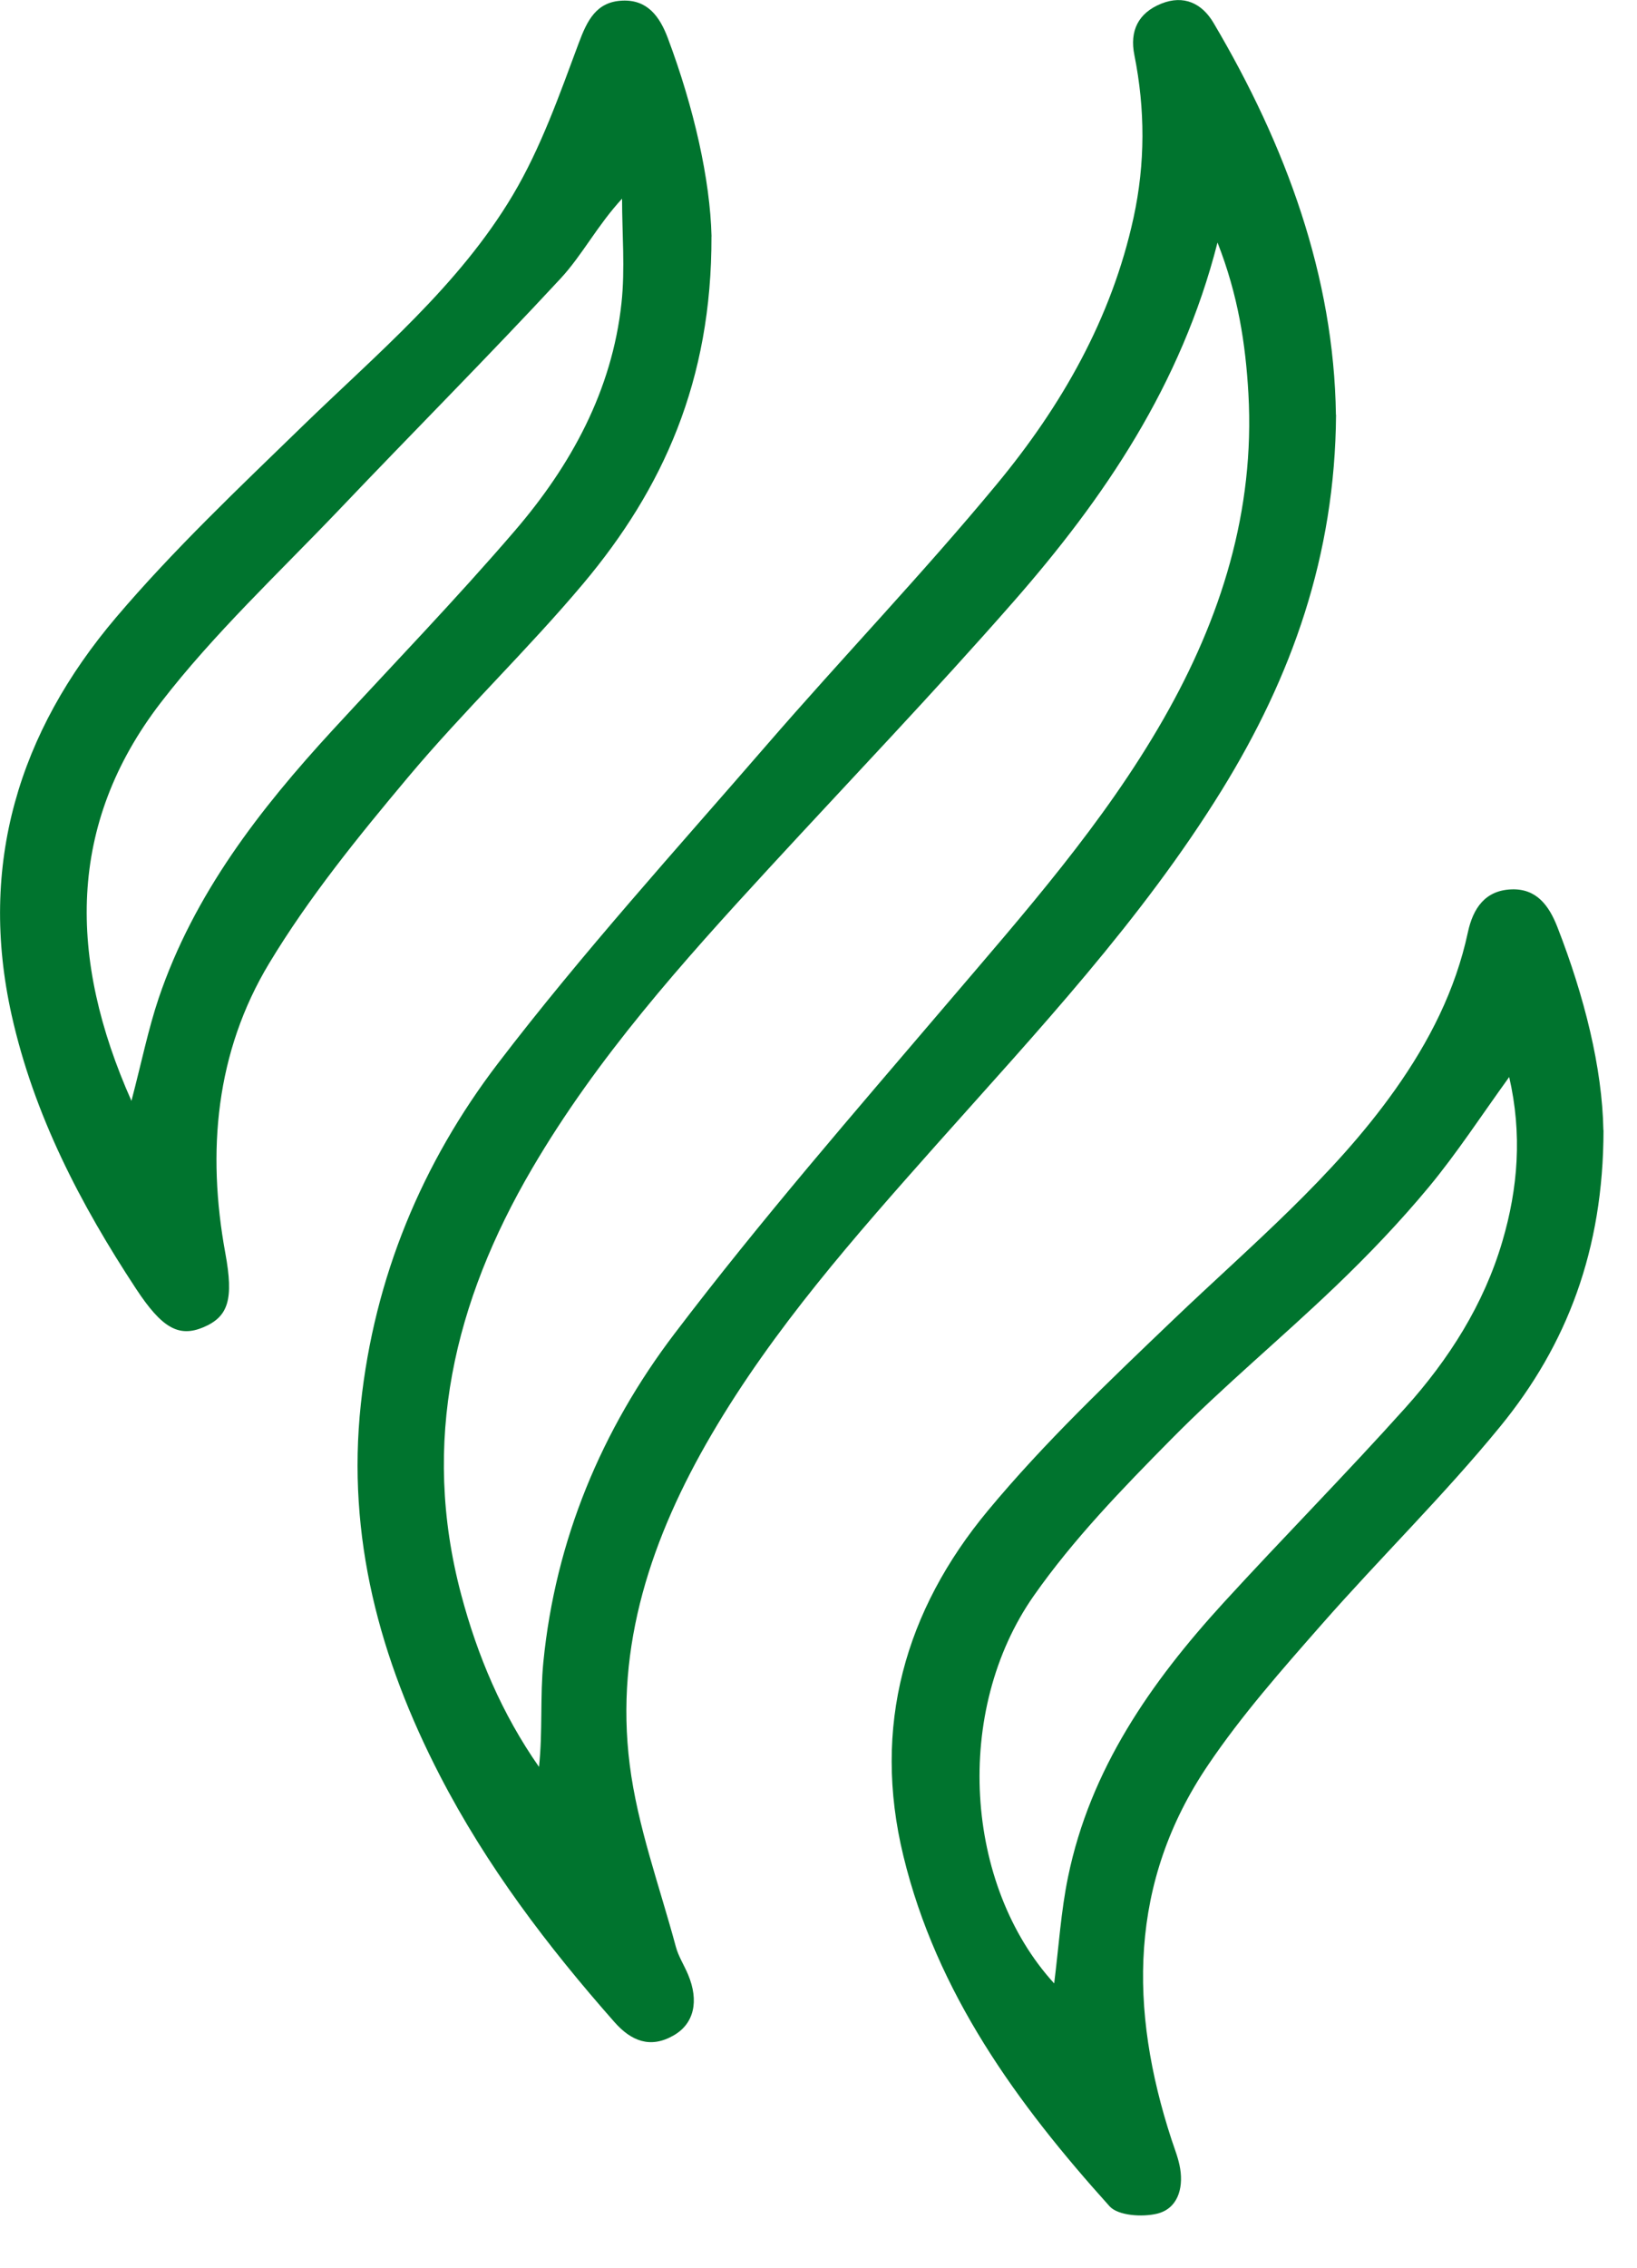<?xml version="1.0" encoding="UTF-8"?>
<svg xmlns="http://www.w3.org/2000/svg" width="26" height="36" viewBox="0 0 26 36" fill="none">
  <g clip-path="url(#clip0_8013_1460)">
    <path d="M21.22 6.584C21.205 8.821 20.515 10.747 19.405 12.544C18.129 14.61 16.474 16.373 14.87 18.175C13.579 19.628 12.291 21.084 11.303 22.77C10.352 24.393 9.762 26.126 10.002 28.018C10.126 28.995 10.476 29.945 10.734 30.904C10.775 31.058 10.867 31.199 10.929 31.348C11.105 31.767 11.024 32.126 10.7 32.312C10.328 32.527 10.024 32.4 9.761 32.103C8.696 30.897 7.728 29.622 6.987 28.188C6.031 26.338 5.505 24.399 5.731 22.291C5.946 20.278 6.703 18.46 7.911 16.879C9.248 15.13 10.735 13.492 12.178 11.826C13.382 10.436 14.657 9.106 15.829 7.69C16.858 6.448 17.655 5.059 18.004 3.455C18.191 2.594 18.189 1.735 18.017 0.874C17.939 0.49 18.079 0.205 18.444 0.058C18.802 -0.086 19.091 0.053 19.274 0.363C20.428 2.315 21.187 4.391 21.218 6.584H21.22ZM19.337 3.851C18.76 6.114 17.539 7.906 16.095 9.554C14.834 10.992 13.511 12.375 12.215 13.782C10.838 15.277 9.483 16.788 8.45 18.553C7.214 20.663 6.681 22.891 7.324 25.311C7.583 26.286 7.97 27.204 8.561 28.05C8.621 27.489 8.576 26.933 8.63 26.386C8.821 24.453 9.553 22.697 10.714 21.171C12.083 19.37 13.571 17.659 15.04 15.936C16.272 14.491 17.532 13.07 18.48 11.413C19.395 9.813 19.933 8.11 19.828 6.247C19.783 5.461 19.665 4.686 19.338 3.852L19.337 3.851Z" fill="#00742E"></path>
    <path d="M25.468 17.942C25.466 19.842 24.887 21.352 23.826 22.648C22.933 23.74 21.92 24.731 20.988 25.792C20.358 26.509 19.721 27.23 19.189 28.018C17.926 29.882 17.931 31.9 18.608 33.969C18.659 34.121 18.72 34.274 18.745 34.432C18.796 34.754 18.698 35.065 18.376 35.143C18.142 35.199 17.759 35.175 17.623 35.025C16.154 33.395 14.876 31.64 14.348 29.463C13.849 27.412 14.374 25.566 15.69 23.982C16.588 22.9 17.619 21.923 18.639 20.947C19.862 19.778 21.169 18.695 22.157 17.301C22.698 16.538 23.117 15.72 23.314 14.8C23.396 14.42 23.587 14.134 24.007 14.119C24.405 14.104 24.603 14.378 24.735 14.716C25.165 15.819 25.448 16.952 25.466 17.941L25.468 17.942ZM16.743 31.488C16.817 30.899 16.851 30.341 16.963 29.799C17.314 28.087 18.278 26.708 19.431 25.446C20.384 24.405 21.378 23.4 22.32 22.35C23.012 21.579 23.567 20.711 23.862 19.706C24.111 18.86 24.178 18.004 23.97 17.098C23.524 17.715 23.141 18.305 22.694 18.844C22.235 19.397 21.734 19.921 21.215 20.418C20.355 21.242 19.433 22.005 18.598 22.852C17.826 23.633 17.05 24.434 16.422 25.329C15.136 27.161 15.319 29.93 16.744 31.488L16.743 31.488Z" fill="#00742E"></path>
    <path d="M11.3 3.752C11.307 6.044 10.528 7.759 9.266 9.262C8.378 10.319 7.371 11.278 6.483 12.336C5.692 13.279 4.907 14.245 4.275 15.293C3.426 16.702 3.283 18.281 3.579 19.895C3.713 20.626 3.63 20.903 3.227 21.072C2.839 21.234 2.571 21.083 2.161 20.46C1.276 19.115 0.539 17.7 0.185 16.116C-0.348 13.729 0.297 11.622 1.845 9.8C2.756 8.728 3.787 7.753 4.799 6.77C5.992 5.611 7.288 4.538 8.146 3.095C8.59 2.348 8.885 1.508 9.19 0.689C9.326 0.323 9.471 0.028 9.884 0.01C10.28 -0.008 10.477 0.258 10.607 0.605C11.023 1.714 11.279 2.852 11.301 3.752H11.3ZM2.088 17.475C2.25 16.858 2.354 16.34 2.521 15.844C3.08 14.194 4.123 12.851 5.286 11.587C6.253 10.537 7.246 9.509 8.176 8.427C9.07 7.387 9.721 6.2 9.871 4.81C9.93 4.264 9.88 3.706 9.88 3.154C9.484 3.583 9.247 4.052 8.902 4.423C7.753 5.662 6.559 6.86 5.394 8.084C4.431 9.094 3.4 10.056 2.553 11.155C1.064 13.09 1.082 15.216 2.087 17.475H2.088Z" fill="#00742E"></path>
  </g>
  <defs>
    <clipPath id="clip0_8013_1460">
      <rect width="25.468" height="35.17" fill="white"></rect>
    </clipPath>
  </defs>
</svg>
